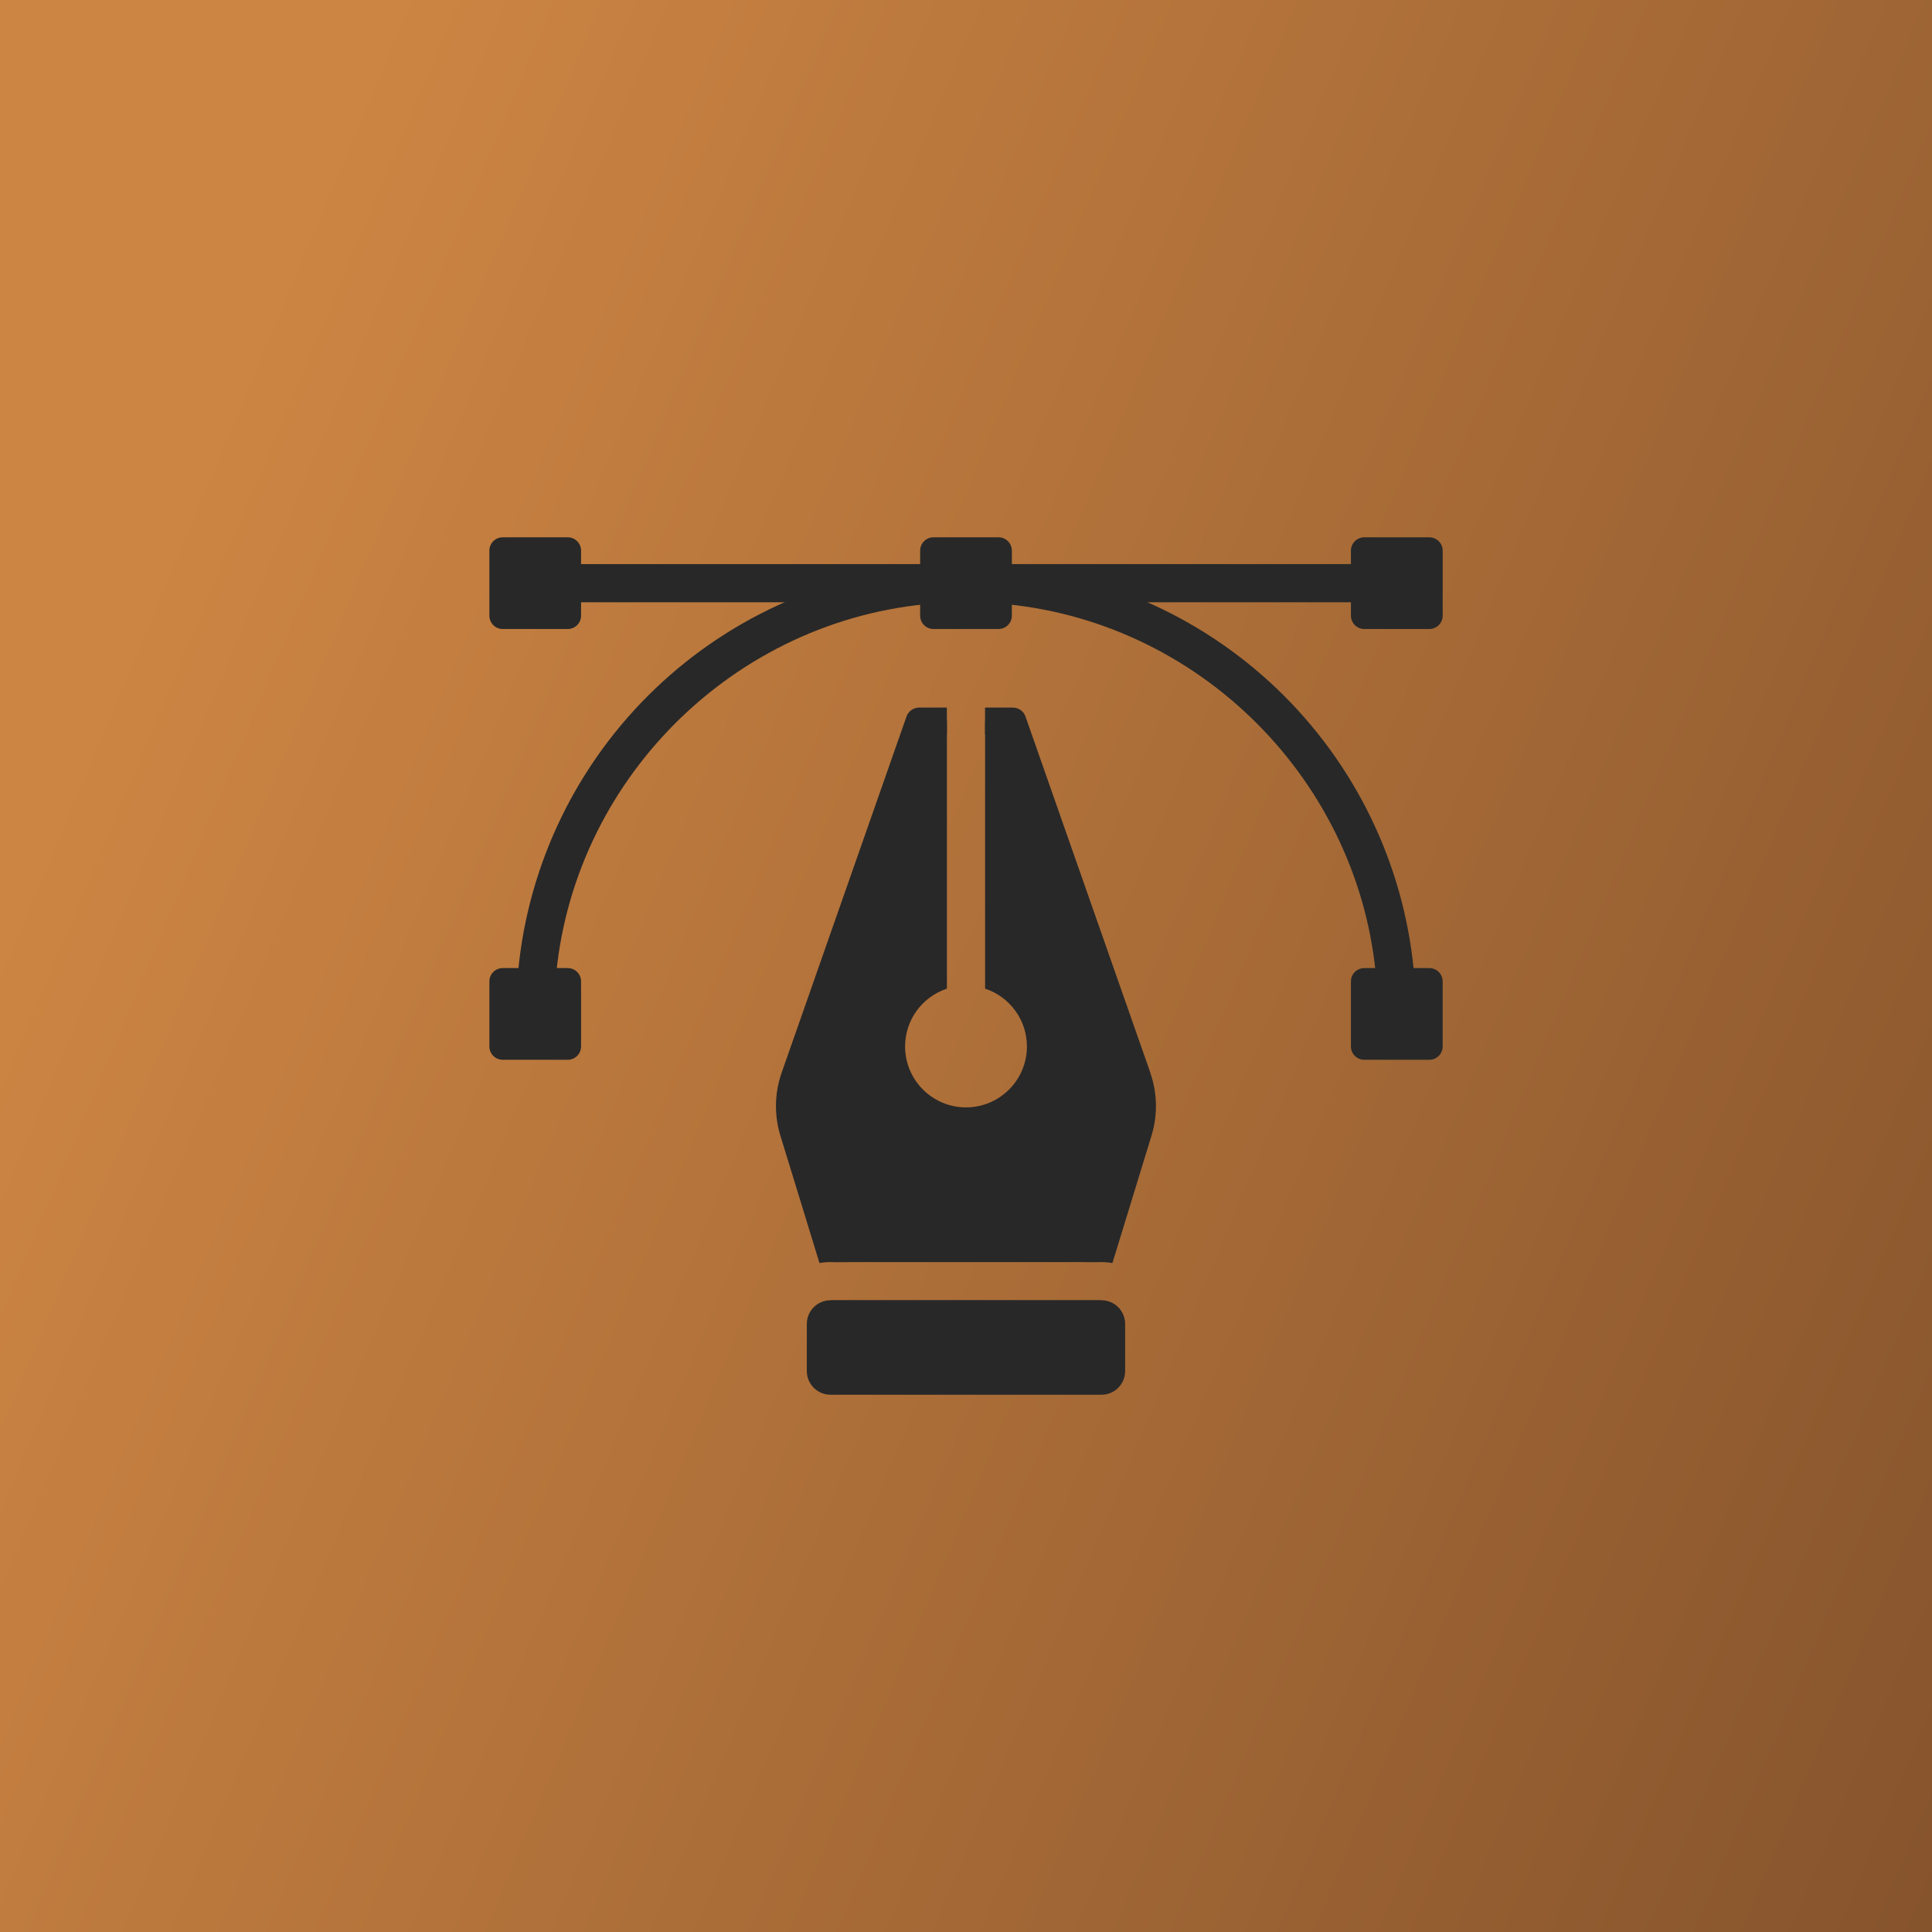 <?xml version="1.0" encoding="UTF-8"?> <svg xmlns="http://www.w3.org/2000/svg" xmlns:xlink="http://www.w3.org/1999/xlink" viewBox="0 0 418 418"><defs><style>.cls-1{fill:#282828;}.cls-2{fill:url(#linear-gradient);}</style><linearGradient id="linear-gradient" x1="28.03" y1="132.86" x2="465.6" y2="316.96" gradientUnits="userSpaceOnUse"><stop offset="0" stop-color="#cd8543"></stop><stop offset="1" stop-color="#85532c"></stop></linearGradient></defs><g id="Layer_1"><rect class="cls-2" width="418" height="418"></rect></g><g id="Layer_2"><g id="_10"><path class="cls-1" d="m201.97,130.3h-79.14c-2.28,0-4.13-1.85-4.13-4.13s1.85-4.13,4.13-4.13h79.14c2.28,0,4.13,1.85,4.13,4.13s-1.85,4.13-4.13,4.13Z"></path><path class="cls-1" d="m295.17,130.3h-79.14c-2.28,0-4.13-1.85-4.13-4.13s1.85-4.13,4.13-4.13h79.14c2.28,0,4.13,1.85,4.13,4.13s-1.85,4.13-4.13,4.13Z"></path><path class="cls-1" d="m246.14,232.99l-26.99-77.01h-6.02v57.92c5.25,1.73,9.05,6.69,9.05,12.51,0,7.27-5.91,13.18-13.18,13.18s-13.18-5.91-13.18-13.18c0-5.83,3.8-10.78,9.05-12.51v-57.92h-6.02l-26.99,77.01c-1.35,3.85-1.43,8.03-.24,11.93l8.64,28.14h57.46l8.64-28.14c1.2-3.9,1.11-8.08-.24-11.93Z"></path><path class="cls-1" d="m179.78,281.32h0c.37,1.22,1.49,2.05,2.76,2.05h52.91c1.27,0,2.39-.83,2.76-2.04h0s-58.45,0-58.45,0Zm19.08-128.23c-1.23,0-2.32.77-2.73,1.93l-27,77.02c-1.56,4.46-1.66,9.21-.27,13.73l8.44,27.5c.77-.14,1.56-.21,2.37-.21h3.61l-8.9-28.99c-1.02-3.33-.95-6.83.2-10.12l26.32-75.08h3.96v-5.78h-6.02Zm50.01,78.95l-27-77.02c-.4-1.16-1.5-1.93-2.73-1.93h-6.02v5.78h3.96l26.32,75.08c1.15,3.29,1.22,6.79.2,10.12l-8.9,28.99h3.6c.81,0,1.61.07,2.38.21l8.44-27.51c1.39-4.52,1.3-9.27-.27-13.73Z"></path><path class="cls-1" d="m243.43,286.44v10.2c0,2.82-2.29,5.12-5.12,5.12h-58.63c-2.82,0-5.12-2.29-5.12-5.12v-10.2c0-2.83,2.29-5.12,5.12-5.12h58.63c2.83,0,5.12,2.29,5.12,5.12Z"></path><path class="cls-1" d="m116.06,216.47c-.1,0-.21,0-.31-.01-2.27-.17-3.98-2.15-3.81-4.42,1.73-23.17,11.75-45.01,28.23-61.49,16.48-16.48,38.32-26.51,61.49-28.23,2.27-.16,4.26,1.54,4.42,3.81.17,2.27-1.54,4.26-3.81,4.42-43.56,3.25-78.85,38.54-82.1,82.1-.16,2.17-1.97,3.82-4.11,3.82Z"></path><path class="cls-1" d="m301.94,216.47c-2.14,0-3.95-1.65-4.11-3.82-3.25-43.56-38.54-78.85-82.1-82.1-2.27-.17-3.98-2.15-3.81-4.42.17-2.27,2.15-3.98,4.42-3.81,23.17,1.73,45.01,11.75,61.49,28.23,16.48,16.48,26.51,38.32,28.23,61.49.17,2.27-1.54,4.26-3.81,4.42-.1,0-.21.01-.31.01Z"></path><rect class="cls-1" x="201.97" y="119.14" width="14.07" height="14.07"></rect><path class="cls-1" d="m216.03,116.25h-14.06c-1.6,0-2.89,1.29-2.89,2.89v14.06c0,1.6,1.29,2.89,2.89,2.89h14.06c1.6,0,2.89-1.29,2.89-2.89v-14.06c0-1.6-1.29-2.89-2.89-2.89Zm-2.89,14.06h-8.28v-8.28h8.28v8.28Z"></path><rect class="cls-1" x="108.76" y="212.34" width="14.07" height="14.07"></rect><path class="cls-1" d="m122.83,209.45h-14.06c-1.6,0-2.89,1.29-2.89,2.89v14.06c0,1.6,1.29,2.89,2.89,2.89h14.06c1.6,0,2.89-1.29,2.89-2.89v-14.06c0-1.6-1.29-2.89-2.89-2.89Zm-11.17,5.78h8.28v8.28h-8.28v-8.28Z"></path><rect class="cls-1" x="295.17" y="212.34" width="14.07" height="14.07"></rect><path class="cls-1" d="m309.24,209.45h-14.07c-1.59,0-2.89,1.29-2.89,2.89v14.06c0,1.6,1.3,2.89,2.89,2.89h14.07c1.6,0,2.89-1.29,2.89-2.89v-14.06c0-1.6-1.29-2.89-2.89-2.89Zm-2.89,14.06h-8.29v-8.28h8.29v8.28Z"></path><rect class="cls-1" x="108.76" y="119.14" width="14.07" height="14.07"></rect><path class="cls-1" d="m122.83,116.25h-14.06c-1.6,0-2.89,1.29-2.89,2.89v14.06c0,1.6,1.29,2.89,2.89,2.89h14.06c1.6,0,2.89-1.29,2.89-2.89v-14.06c0-1.6-1.29-2.89-2.89-2.89Zm-2.89,14.06h-8.28v-8.28h8.28v8.28Z"></path><rect class="cls-1" x="295.17" y="119.14" width="14.07" height="14.07"></rect><path class="cls-1" d="m309.24,116.25h-14.07c-1.59,0-2.89,1.29-2.89,2.89v14.06c0,1.6,1.3,2.89,2.89,2.89h14.07c1.6,0,2.89-1.29,2.89-2.89v-14.06c0-1.6-1.29-2.89-2.89-2.89Zm-2.89,14.06h-8.29v-8.28h8.29v8.28Z"></path></g></g></svg> 